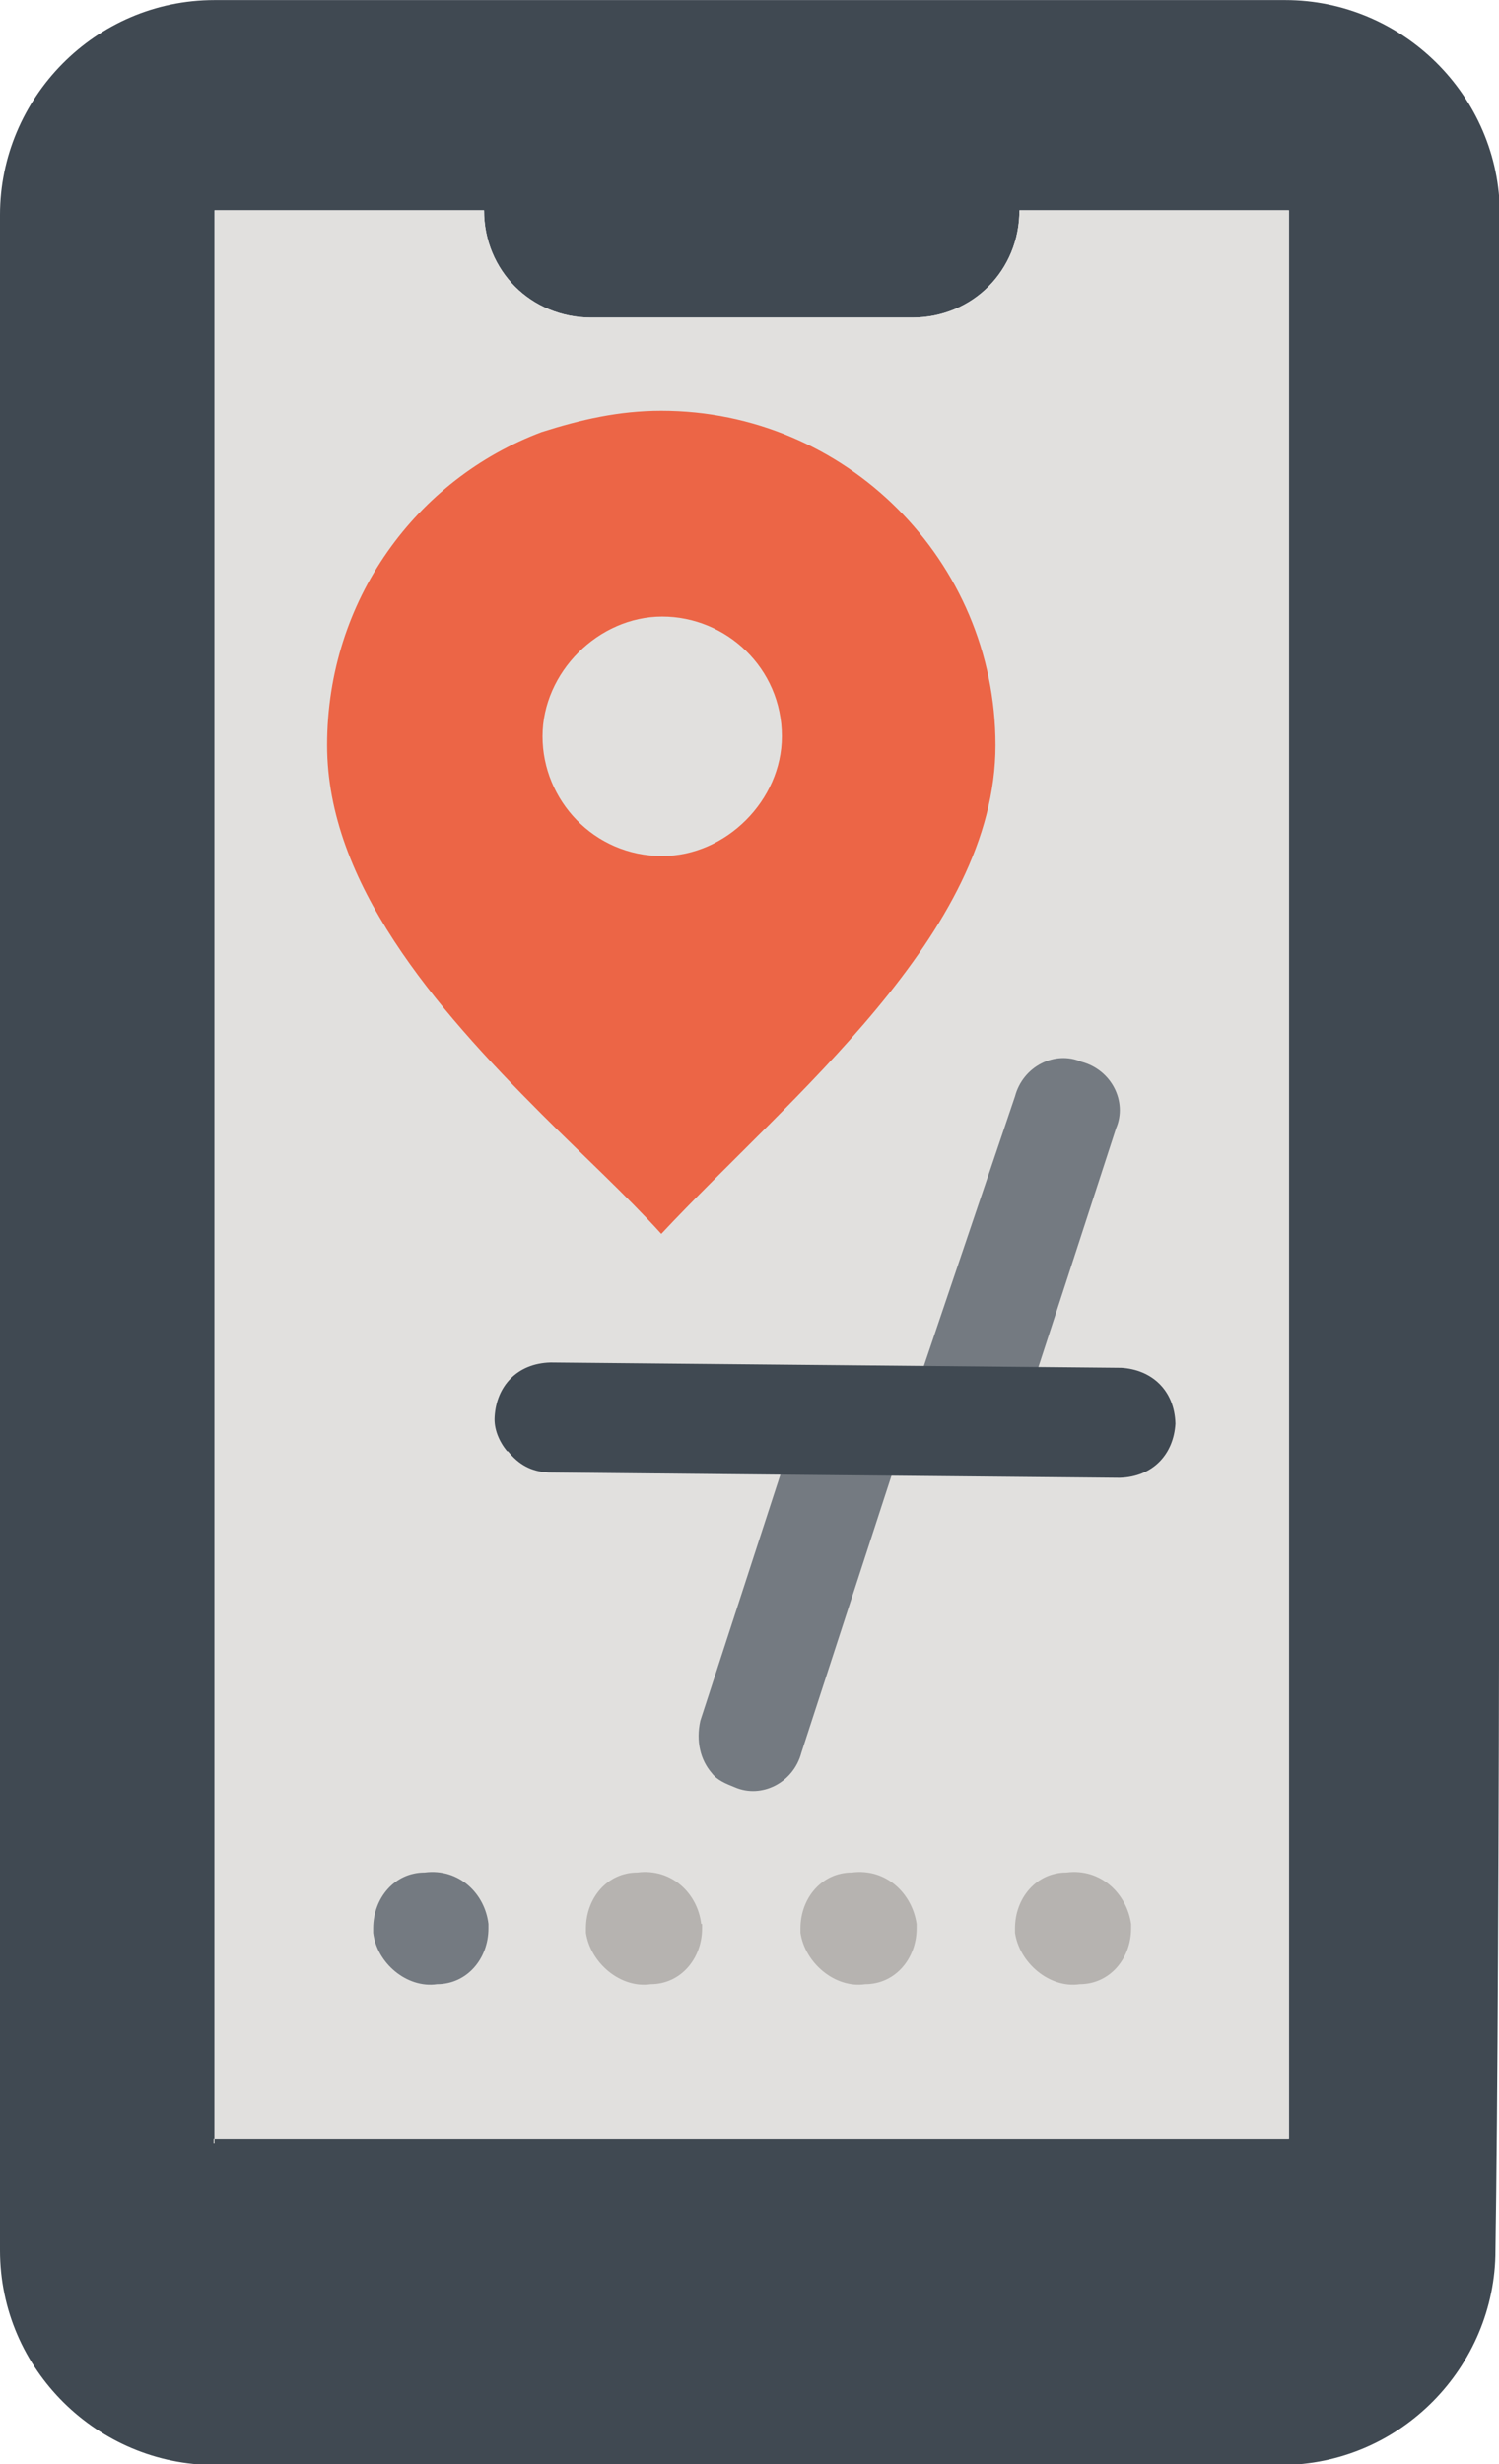 <?xml version="1.0" encoding="UTF-8"?> <!-- Creator: CorelDRAW --> <svg xmlns="http://www.w3.org/2000/svg" xmlns:xlink="http://www.w3.org/1999/xlink" xmlns:xodm="http://www.corel.com/coreldraw/odm/2003" xml:space="preserve" width="6.013mm" height="9.879mm" style="shape-rendering:geometricPrecision; text-rendering:geometricPrecision; image-rendering:optimizeQuality; fill-rule:evenodd; clip-rule:evenodd" viewBox="0 0 16.91 27.78"> <defs> <style type="text/css"> <![CDATA[ .fil0 {fill:#404952;fill-rule:nonzero} .fil3 {fill:#747A81;fill-rule:nonzero} .fil2 {fill:#B6B3B0;fill-rule:nonzero} .fil1 {fill:#E1E0DE;fill-rule:nonzero} .fil4 {fill:#EC6546;fill-rule:nonzero} ]]> </style> </defs> <g id="Слой_x0020_1">  <path class="fil0" d="M2.42 24.16l0 -21.79 3.04 0c0,0.68 0.53,1.21 1.21,1.21l3.62 0c0.68,0 1.21,-0.53 1.21,-1.21l3.04 0c0,12.32 0,20.87 0,21.74l-12.13 0 0 0.05zm14.5 -21.74c0,-1.35 -1.11,-2.42 -2.42,-2.42l-12.08 0c-1.35,0 -2.42,1.11 -2.42,2.42l0 6.04c0,0.68 0,16.86 0,16.91 0,1.35 1.11,2.42 2.42,2.42l12.03 0c1.35,0 2.42,-1.11 2.42,-2.42 0.05,-3.24 0.05,-11.6 0.05,-22.95z"></path> <path class="fil1" d="M2.42 24.16l0 -21.79 3.04 0c0,0.68 0.53,1.21 1.21,1.21l3.62 0c0.68,0 1.21,-0.53 1.21,-1.21l3.04 0c0,12.32 0,20.87 0,21.74l-12.13 0 0 0.05z"></path> <path class="fil2" d="M12.76 21.69l0 0.05c0,0.34 -0.24,0.63 -0.58,0.63l0 0c-0.34,0.05 -0.68,-0.24 -0.73,-0.58l0 -0.05c0,-0.34 0.24,-0.63 0.58,-0.63 0.39,-0.05 0.68,0.24 0.73,0.58z"></path> <path class="fil2" d="M10.34 21.69l0 0.05c0,0.34 -0.24,0.63 -0.58,0.63l0 0c-0.34,0.05 -0.68,-0.24 -0.73,-0.58l0 -0.05c0,-0.34 0.24,-0.63 0.58,-0.63 0.39,-0.05 0.68,0.24 0.73,0.58z"></path> <path class="fil2" d="M7.92 21.69l0 0.05c0,0.34 -0.24,0.63 -0.58,0.63l0 0c-0.34,0.05 -0.68,-0.24 -0.73,-0.58l0 -0.05c0,-0.34 0.24,-0.63 0.58,-0.63 0.39,-0.05 0.68,0.24 0.72,0.58z"></path> <path class="fil3" d="M5.51 21.69l0 0.05c0,0.34 -0.24,0.63 -0.58,0.63l0 0c-0.34,0.05 -0.68,-0.24 -0.72,-0.58l0 -0.05c0,-0.34 0.24,-0.63 0.58,-0.63 0.39,-0.05 0.68,0.24 0.72,0.58z"></path> <g id="_1581257651648"> <path class="fil3" d="M8.03 19.99c-0.13,-0.15 -0.18,-0.36 -0.13,-0.59l1.1 -3.38c0.09,-0.34 0.45,-0.52 0.75,-0.39 0.34,0.09 0.52,0.45 0.39,0.75l-1.1 3.38c-0.09,0.34 -0.45,0.52 -0.75,0.39 -0.1,-0.04 -0.2,-0.08 -0.26,-0.16z"></path> <path class="fil3" d="M10.45 16.29c-0.13,-0.15 -0.18,-0.36 -0.13,-0.59l1.13 -3.34c0.09,-0.34 0.45,-0.52 0.75,-0.39 0.34,0.09 0.52,0.45 0.39,0.75l-1.1 3.38c-0.09,0.34 -0.45,0.52 -0.75,0.39 -0.13,-0.08 -0.23,-0.12 -0.29,-0.19z"></path> <path class="fil0" d="M5.72 16.36c-0.09,-0.11 -0.15,-0.25 -0.14,-0.39 0.02,-0.34 0.25,-0.6 0.63,-0.61l6.44 0.06c0.34,0.02 0.6,0.25 0.61,0.63 -0.02,0.34 -0.25,0.6 -0.63,0.61l-6.44 -0.06c-0.2,-0.01 -0.34,-0.09 -0.46,-0.24z"></path> </g> <path class="fil4" d="M8.82 8.3c0,-0.77 -0.63,-1.35 -1.35,-1.35 -0.72,0 -1.35,0.63 -1.35,1.35 0,0.72 0.58,1.35 1.35,1.35 0.72,0 1.35,-0.63 1.35,-1.35zm-2.71 -3.43c0.44,-0.14 0.87,-0.24 1.35,-0.24 2.08,0 3.77,1.69 3.77,3.77 0,2.13 -2.32,3.96 -3.77,5.51 -0.39,-0.43 -0.87,-0.87 -1.35,-1.35 -1.21,-1.21 -2.42,-2.61 -2.42,-4.16 0,-1.64 1.01,-3 2.42,-3.53z"></path> </g> </svg> 
